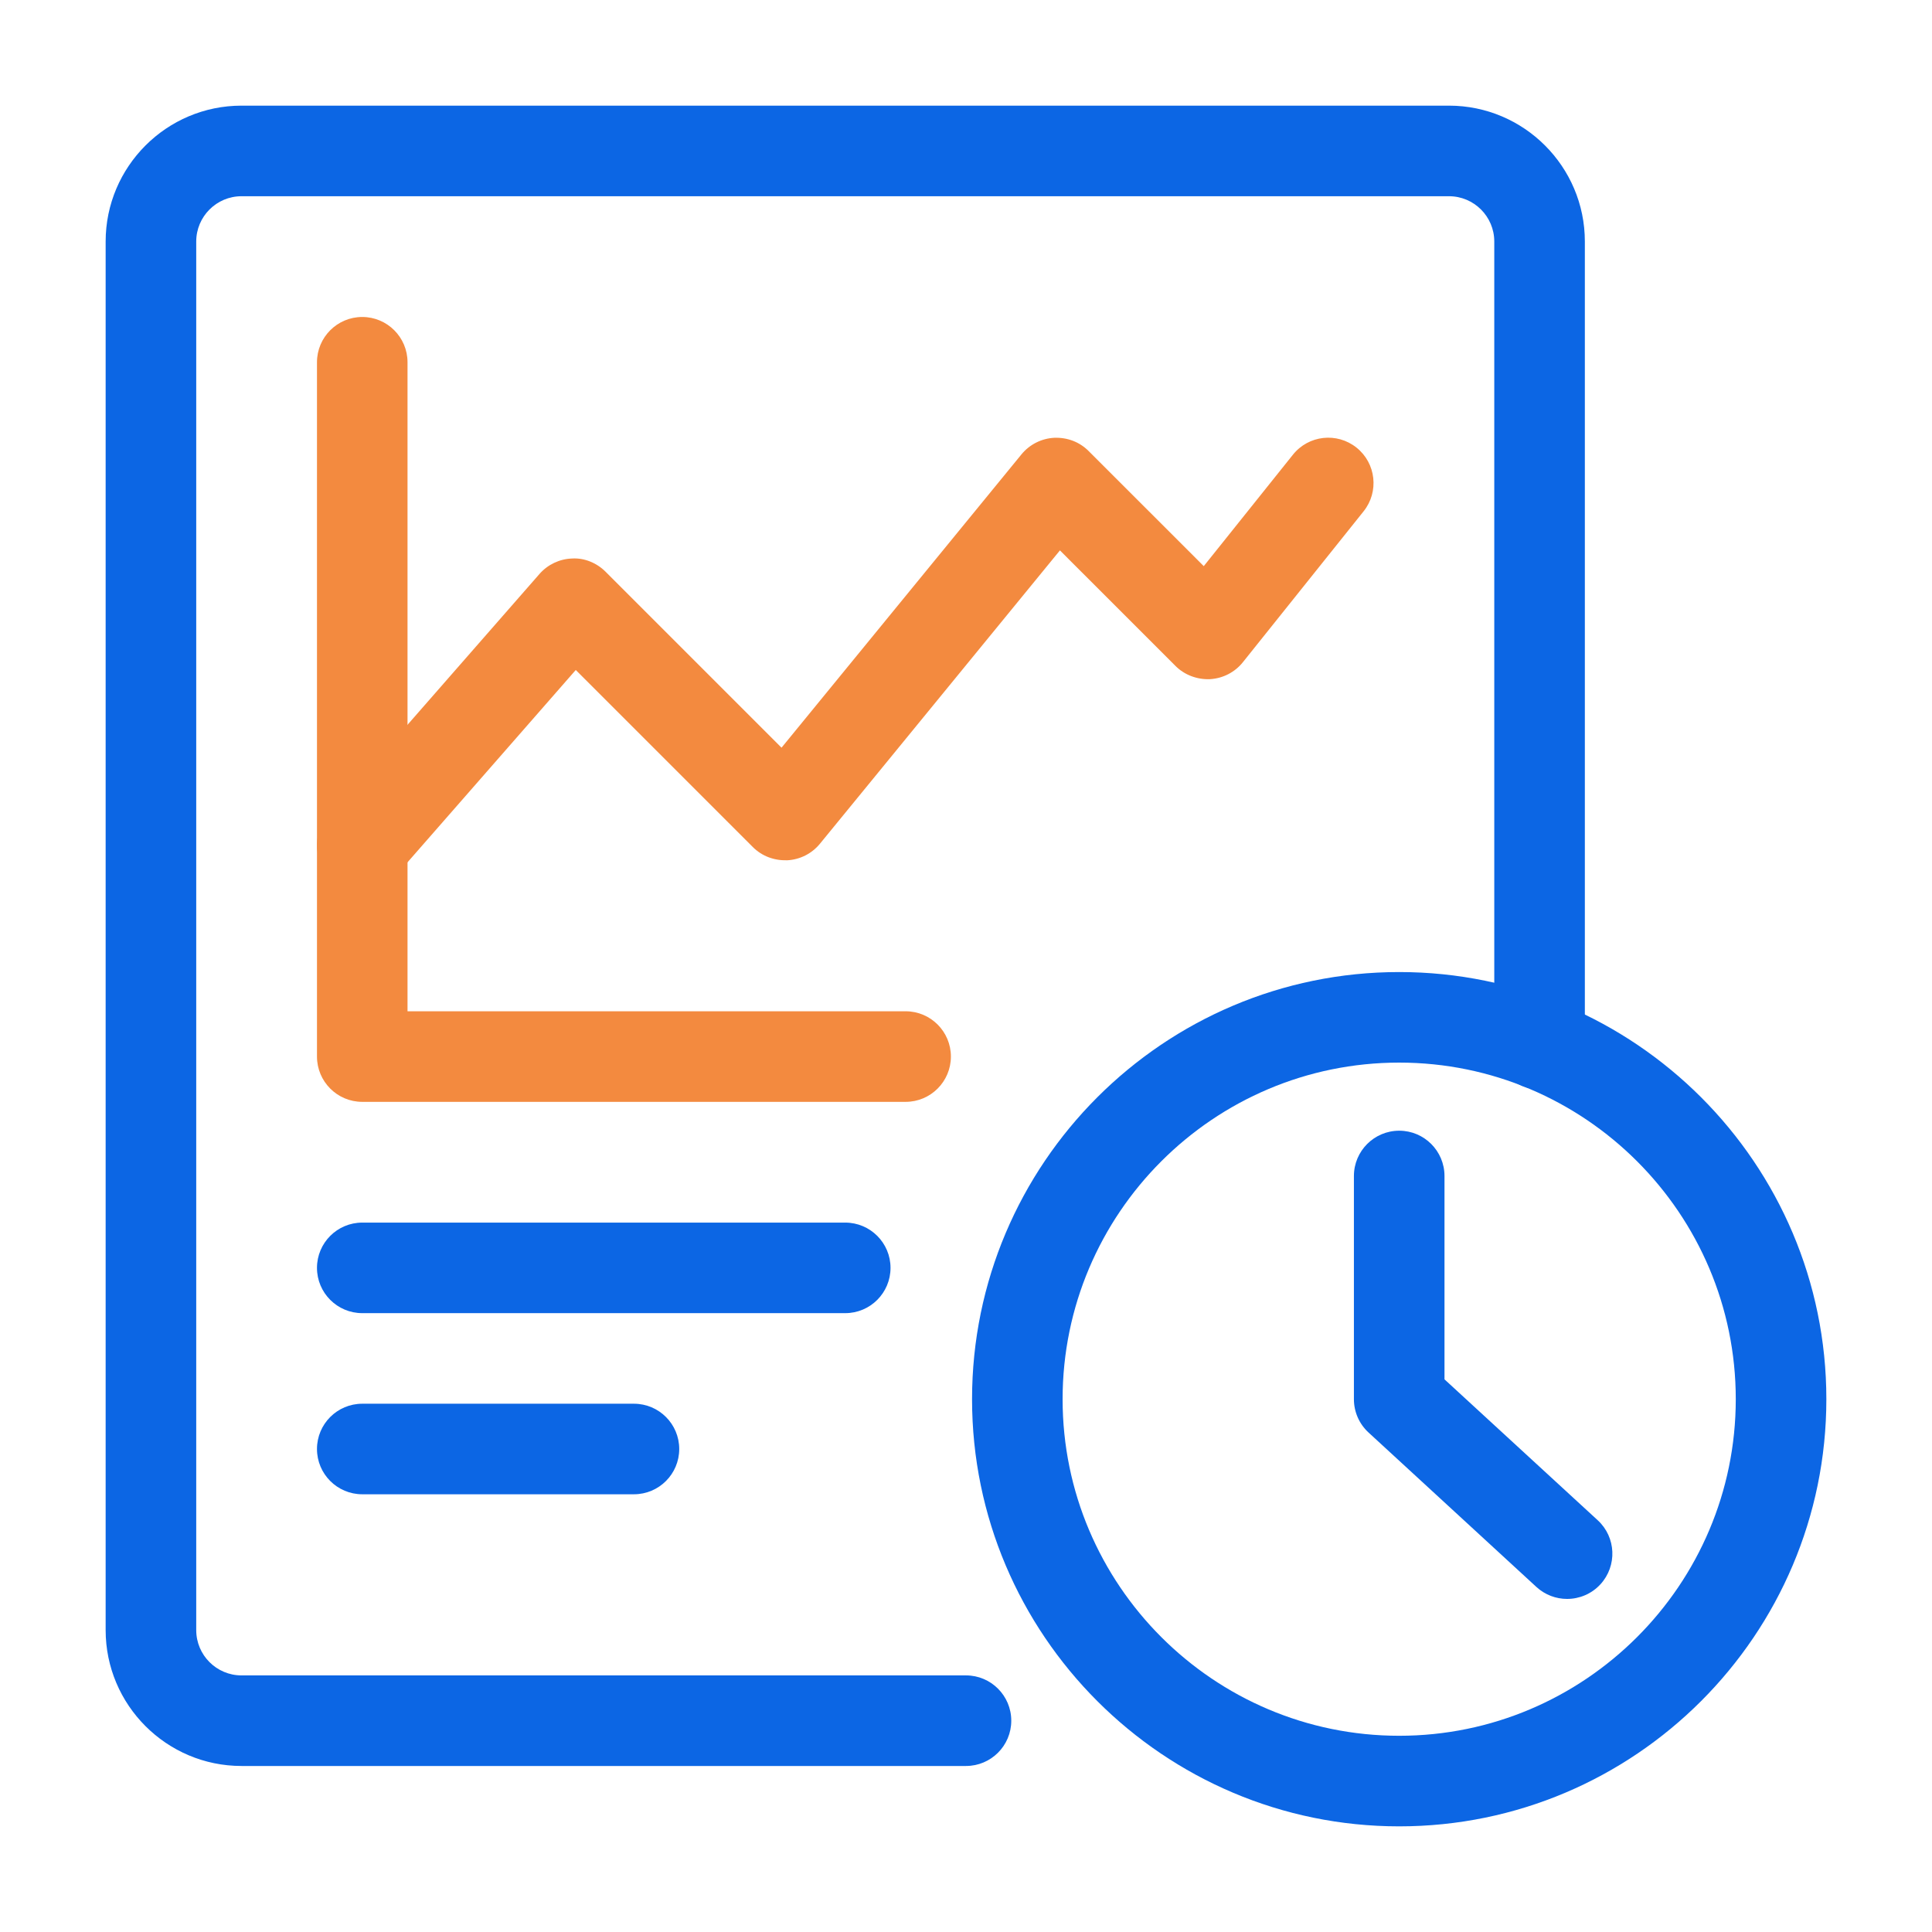 <svg width="60" height="60" viewBox="0 0 60 60" fill="none" xmlns="http://www.w3.org/2000/svg">
<path d="M30 54.844H7.5C5.174 54.844 3.281 52.951 3.281 50.625V7.5C3.281 5.174 5.174 3.281 7.5 3.281H45C47.326 3.281 49.219 5.174 49.219 7.5V32.428C49.219 33.204 48.589 33.834 47.812 33.834C47.036 33.834 46.406 33.204 46.406 32.428V7.5C46.406 6.725 45.776 6.094 45 6.094H7.5C6.725 6.094 6.094 6.725 6.094 7.5V50.625C6.094 51.401 6.725 52.031 7.5 52.031H30C30.776 52.031 31.406 52.661 31.406 53.438C31.406 54.214 30.776 54.844 30 54.844Z" fill="#0C66E4"/>
<path d="M28.125 34.219H11.25C10.474 34.219 9.844 33.589 9.844 32.812V11.25C9.844 10.474 10.474 9.844 11.25 9.844C12.026 9.844 12.656 10.474 12.656 11.25V31.406H28.125C28.901 31.406 29.531 32.036 29.531 32.812C29.531 33.589 28.901 34.219 28.125 34.219Z" fill="#F38A3F"/>
<path d="M11.249 27.656C10.921 27.656 10.591 27.542 10.325 27.308C9.74 26.797 9.68 25.909 10.192 25.325L16.754 17.825C17.011 17.532 17.377 17.358 17.766 17.345C18.146 17.321 18.532 17.48 18.807 17.756L24.271 23.22L31.724 14.109C31.976 13.802 32.346 13.616 32.742 13.596C33.15 13.581 33.526 13.725 33.807 14.006L37.384 17.582L40.153 14.121C40.637 13.515 41.52 13.415 42.129 13.902C42.735 14.388 42.833 15.272 42.348 15.879L38.598 20.567C38.348 20.879 37.977 21.069 37.578 21.092C37.184 21.109 36.789 20.965 36.506 20.682L32.917 17.093L25.464 26.203C25.212 26.511 24.842 26.697 24.446 26.717C24.035 26.728 23.662 26.587 23.381 26.307L17.881 20.807L12.309 27.176C12.03 27.494 11.641 27.656 11.249 27.656Z" fill="#F38A3F"/>
<path d="M26.25 40.781H11.25C10.474 40.781 9.844 40.151 9.844 39.375C9.844 38.599 10.474 37.969 11.25 37.969H26.25C27.026 37.969 27.656 38.599 27.656 39.375C27.656 40.151 27.026 40.781 26.25 40.781Z" fill="#0C66E4"/>
<path d="M19.688 46.406H11.25C10.474 46.406 9.844 45.776 9.844 45C9.844 44.224 10.474 43.594 11.25 43.594H19.688C20.464 43.594 21.094 44.224 21.094 45C21.094 45.776 20.464 46.406 19.688 46.406Z" fill="#0C66E4"/>
<path d="M43.453 56.719C36.138 56.719 30.188 50.768 30.188 43.453C30.188 36.138 36.138 30.188 43.453 30.188C50.768 30.188 56.719 36.138 56.719 43.453C56.719 50.768 50.768 56.719 43.453 56.719ZM43.453 33C37.689 33 33 37.689 33 43.453C33 49.217 37.689 53.906 43.453 53.906C49.217 53.906 53.906 49.217 53.906 43.453C53.906 37.689 49.217 33 43.453 33Z" fill="#0C66E4"/>
<path d="M48.667 49.656C48.327 49.656 47.986 49.533 47.715 49.285L42.502 44.489C42.212 44.223 42.047 43.847 42.047 43.454V36.522C42.047 35.745 42.677 35.115 43.454 35.115C44.23 35.115 44.86 35.745 44.86 36.522V42.837L49.62 47.214C50.191 47.74 50.228 48.629 49.703 49.202C49.426 49.503 49.047 49.656 48.667 49.656Z" fill="#0C66E4"/>
</svg>
